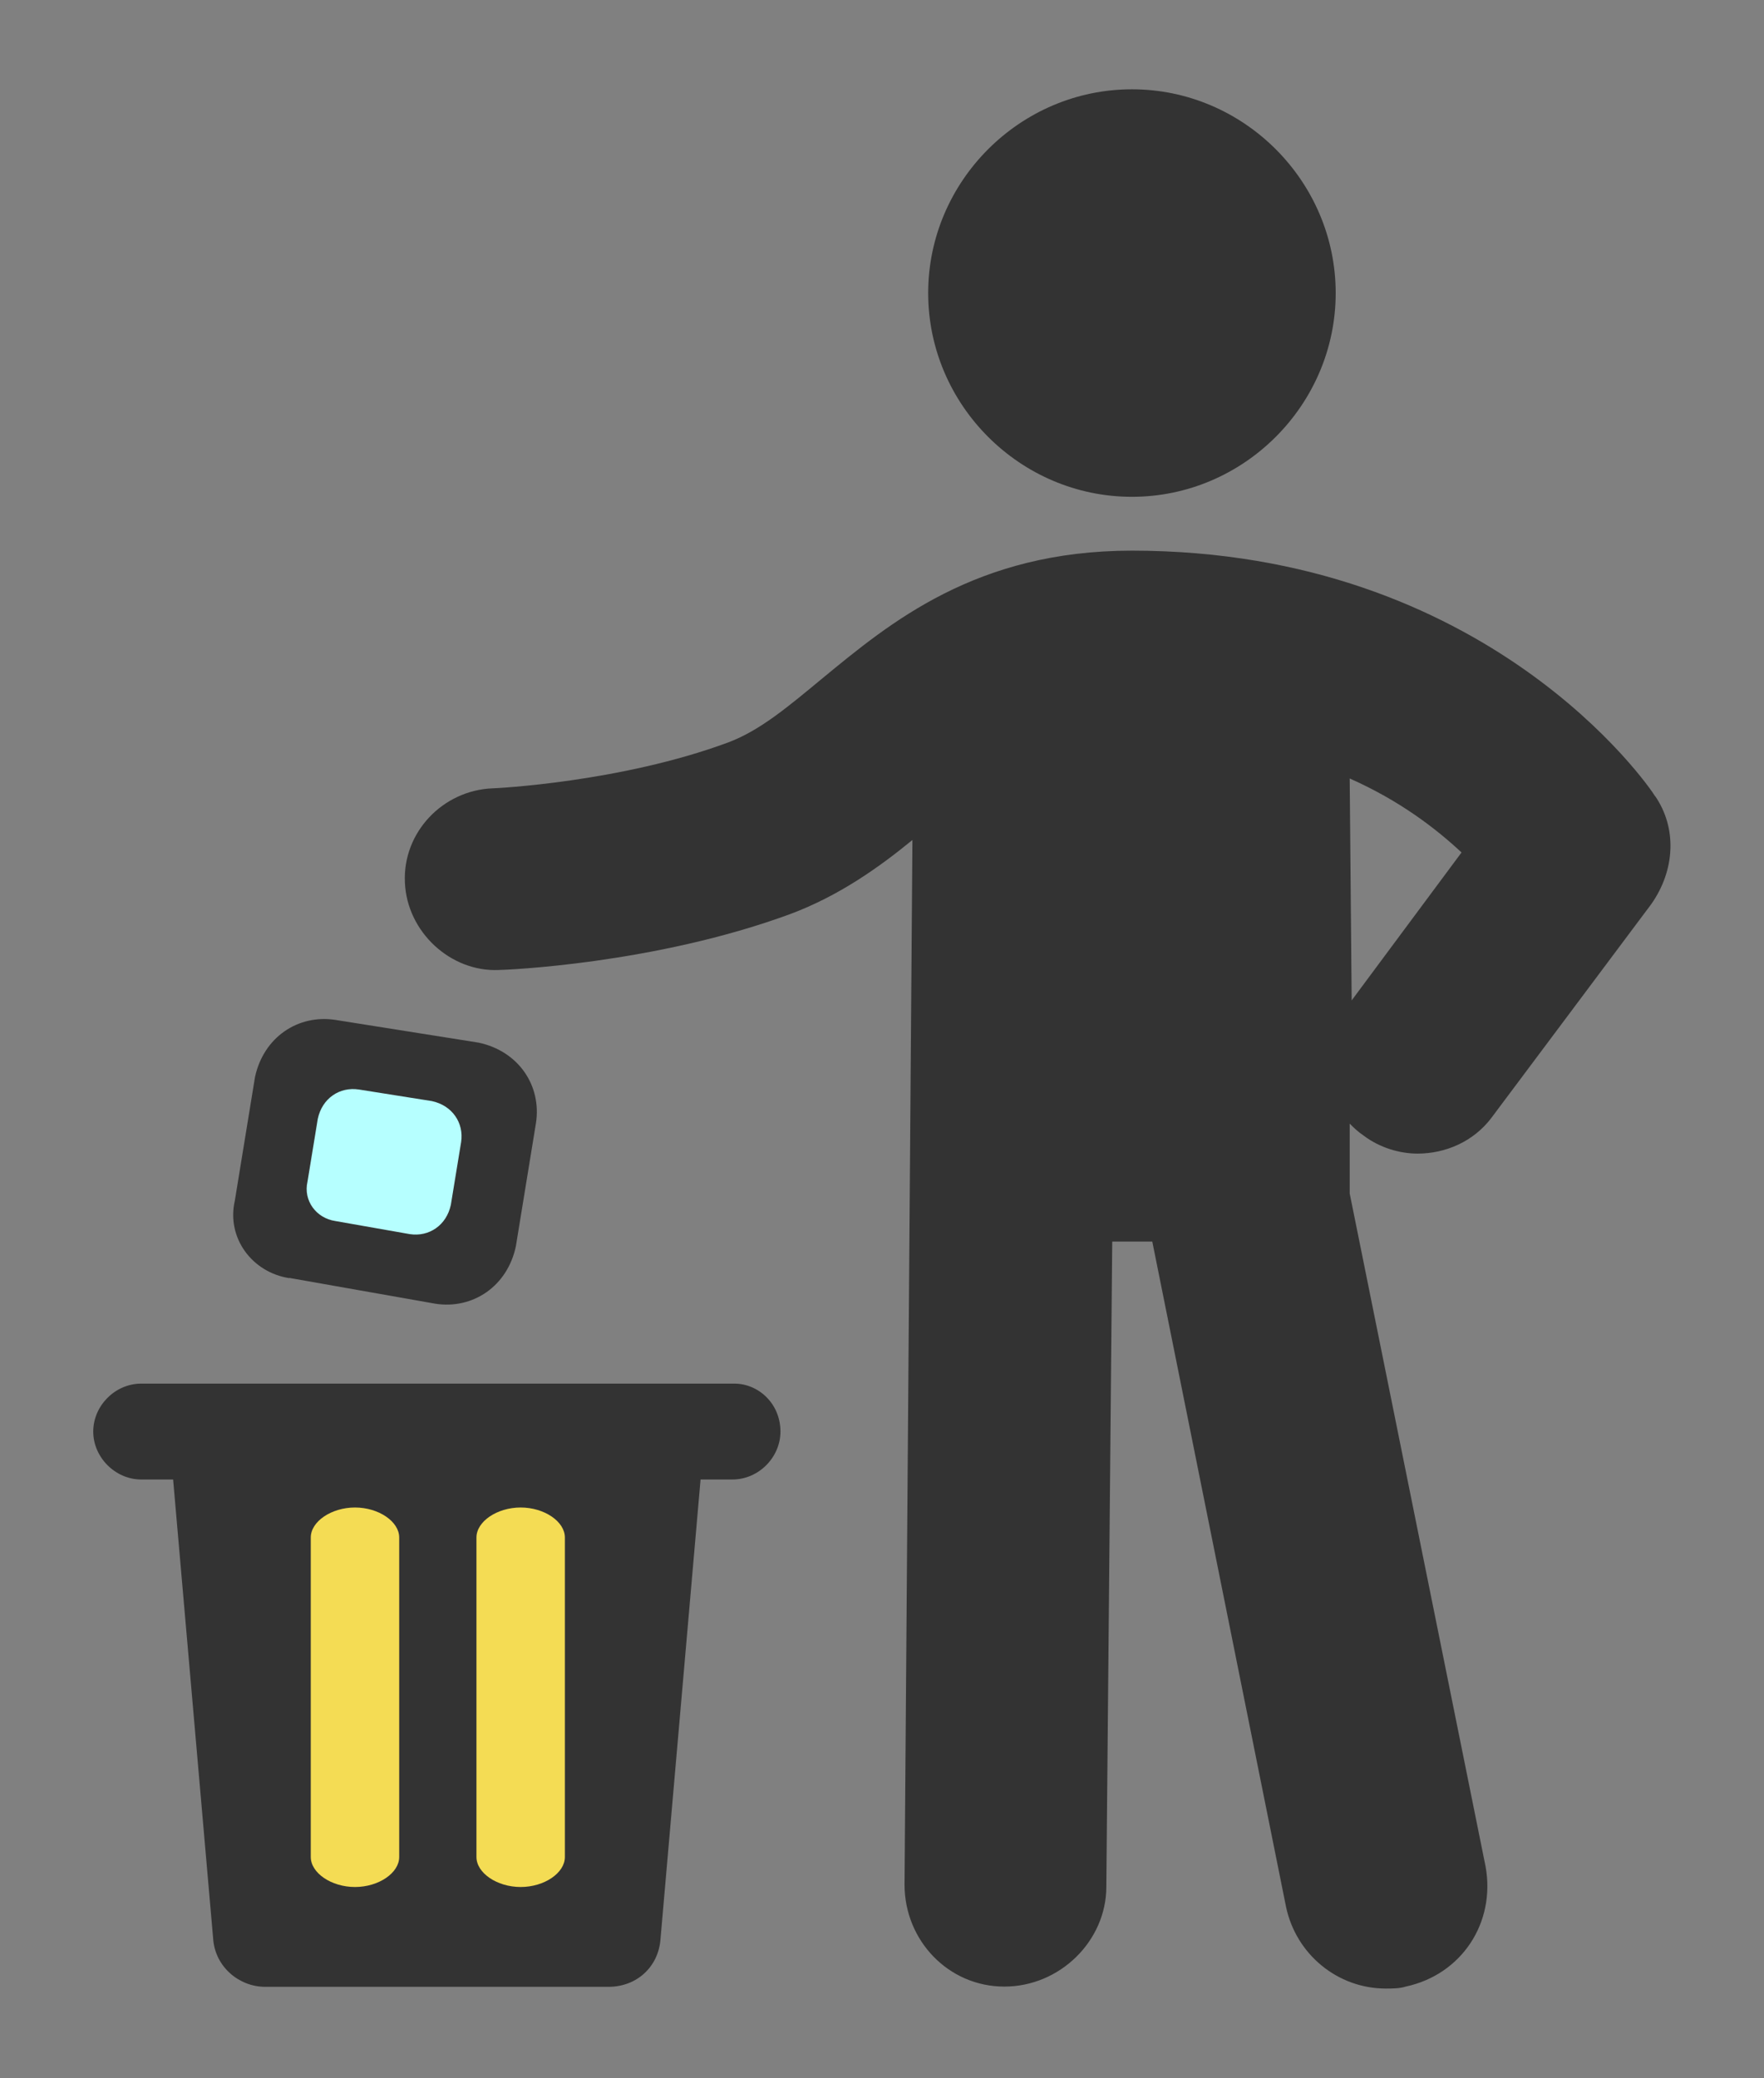 <?xml version="1.0" encoding="UTF-8"?>
<svg id="Layer_2" data-name="Layer 2" xmlns="http://www.w3.org/2000/svg" viewBox="0 0 80.6 94.95"><rect x="0" y="0" width="80.6" height="94.95" fill="#808080" stroke="none"/>
  <defs>
    <style>
      .cls-1 {
        fill: #b6ffff;
      }

      .cls-2 {
        fill: #f4dc54;
      }

      .cls-3 {
        fill: #333;
      }
    </style>
  </defs>
  <polygon class="cls-2" points="10.6 65.47 12.11 88.86 29.24 88.86 31.56 64.31 10.6 65.47"/>
  <g>
    <path class="cls-3" d="M51.72,22.7c5.11,0,9.31-4.2,9.31-9.31s-4.2-9.31-9.31-9.31-9.31,4.2-9.31,9.31,4.2,9.31,9.31,9.31Z"/>
    <path class="cls-3" d="M75.63,36.39c-.27-.46-7.66-11.23-23.91-11.23-7.12,0-11.05,3.29-14.15,5.84-1.55,1.28-2.83,2.37-4.29,2.92-4.93,1.83-10.68,2.1-10.77,2.1-2.28.09-4.11,2.01-4.01,4.29.09,2.28,2.1,4.11,4.29,4.01.27,0,7.12-.27,13.33-2.56,2.19-.82,4.01-2.1,5.57-3.38l-.36,47.73c0,2.56,2.01,4.66,4.56,4.66s4.66-2.1,4.66-4.56l.27-29.48h1.83l6.11,30.39c.46,2.19,2.37,3.74,4.56,3.74.27,0,.64,0,.91-.09,2.56-.55,4.11-2.92,3.65-5.48l-6.21-30.76v-3.19c.18.18.36.36.64.55.73.55,1.64.82,2.46.82,1.28,0,2.56-.55,3.38-1.64l7.3-9.76c1.09-1.55,1.18-3.47.18-4.93h0ZM61.76,45.7l-.09-10.13c2.28,1.01,3.93,2.28,5.11,3.38l-5.02,6.76Z"/>
    <path class="cls-3" d="M33.56,63.22H6.45c-1.19,0-2.19,1.01-2.19,2.19s1.01,2.19,2.19,2.19h1.46l1.83,20.99c.09,1.28,1.19,2.19,2.37,2.19h15.7c1.28,0,2.28-.91,2.37-2.19l1.83-20.99h1.46c1.19,0,2.19-1.01,2.19-2.19,0-1.28-1.01-2.19-2.1-2.19ZM18.24,84.85c0,.73-.94,1.37-2.02,1.37s-2.02-.64-2.02-1.37v-14.6c0-.73.94-1.37,2.02-1.37s2.02.64,2.02,1.37v14.6ZM25.81,84.85c0,.73-.94,1.37-2.02,1.37s-2.02-.64-2.02-1.37v-14.6c0-.73.94-1.37,2.02-1.37s2.02.64,2.02,1.37v14.6Z"/>
    <path class="cls-3" d="M13.22,58.39l6.68,1.18c1.7.26,3.28-.79,3.67-2.62l.92-5.64c.26-1.7-.79-3.28-2.62-3.67l-6.55-1.04c-1.7-.26-3.28.79-3.67,2.62l-.92,5.64c-.39,1.7.79,3.28,2.49,3.54h0Z"/>
    <path class="cls-1" d="M15.32,55.79l3.41.6c.87.13,1.67-.4,1.87-1.34l.47-2.87c.13-.87-.4-1.67-1.34-1.87l-3.34-.53c-.87-.13-1.67.4-1.87,1.34l-.47,2.87c-.2.87.4,1.67,1.27,1.8h0Z"/>
  </g>
</svg>